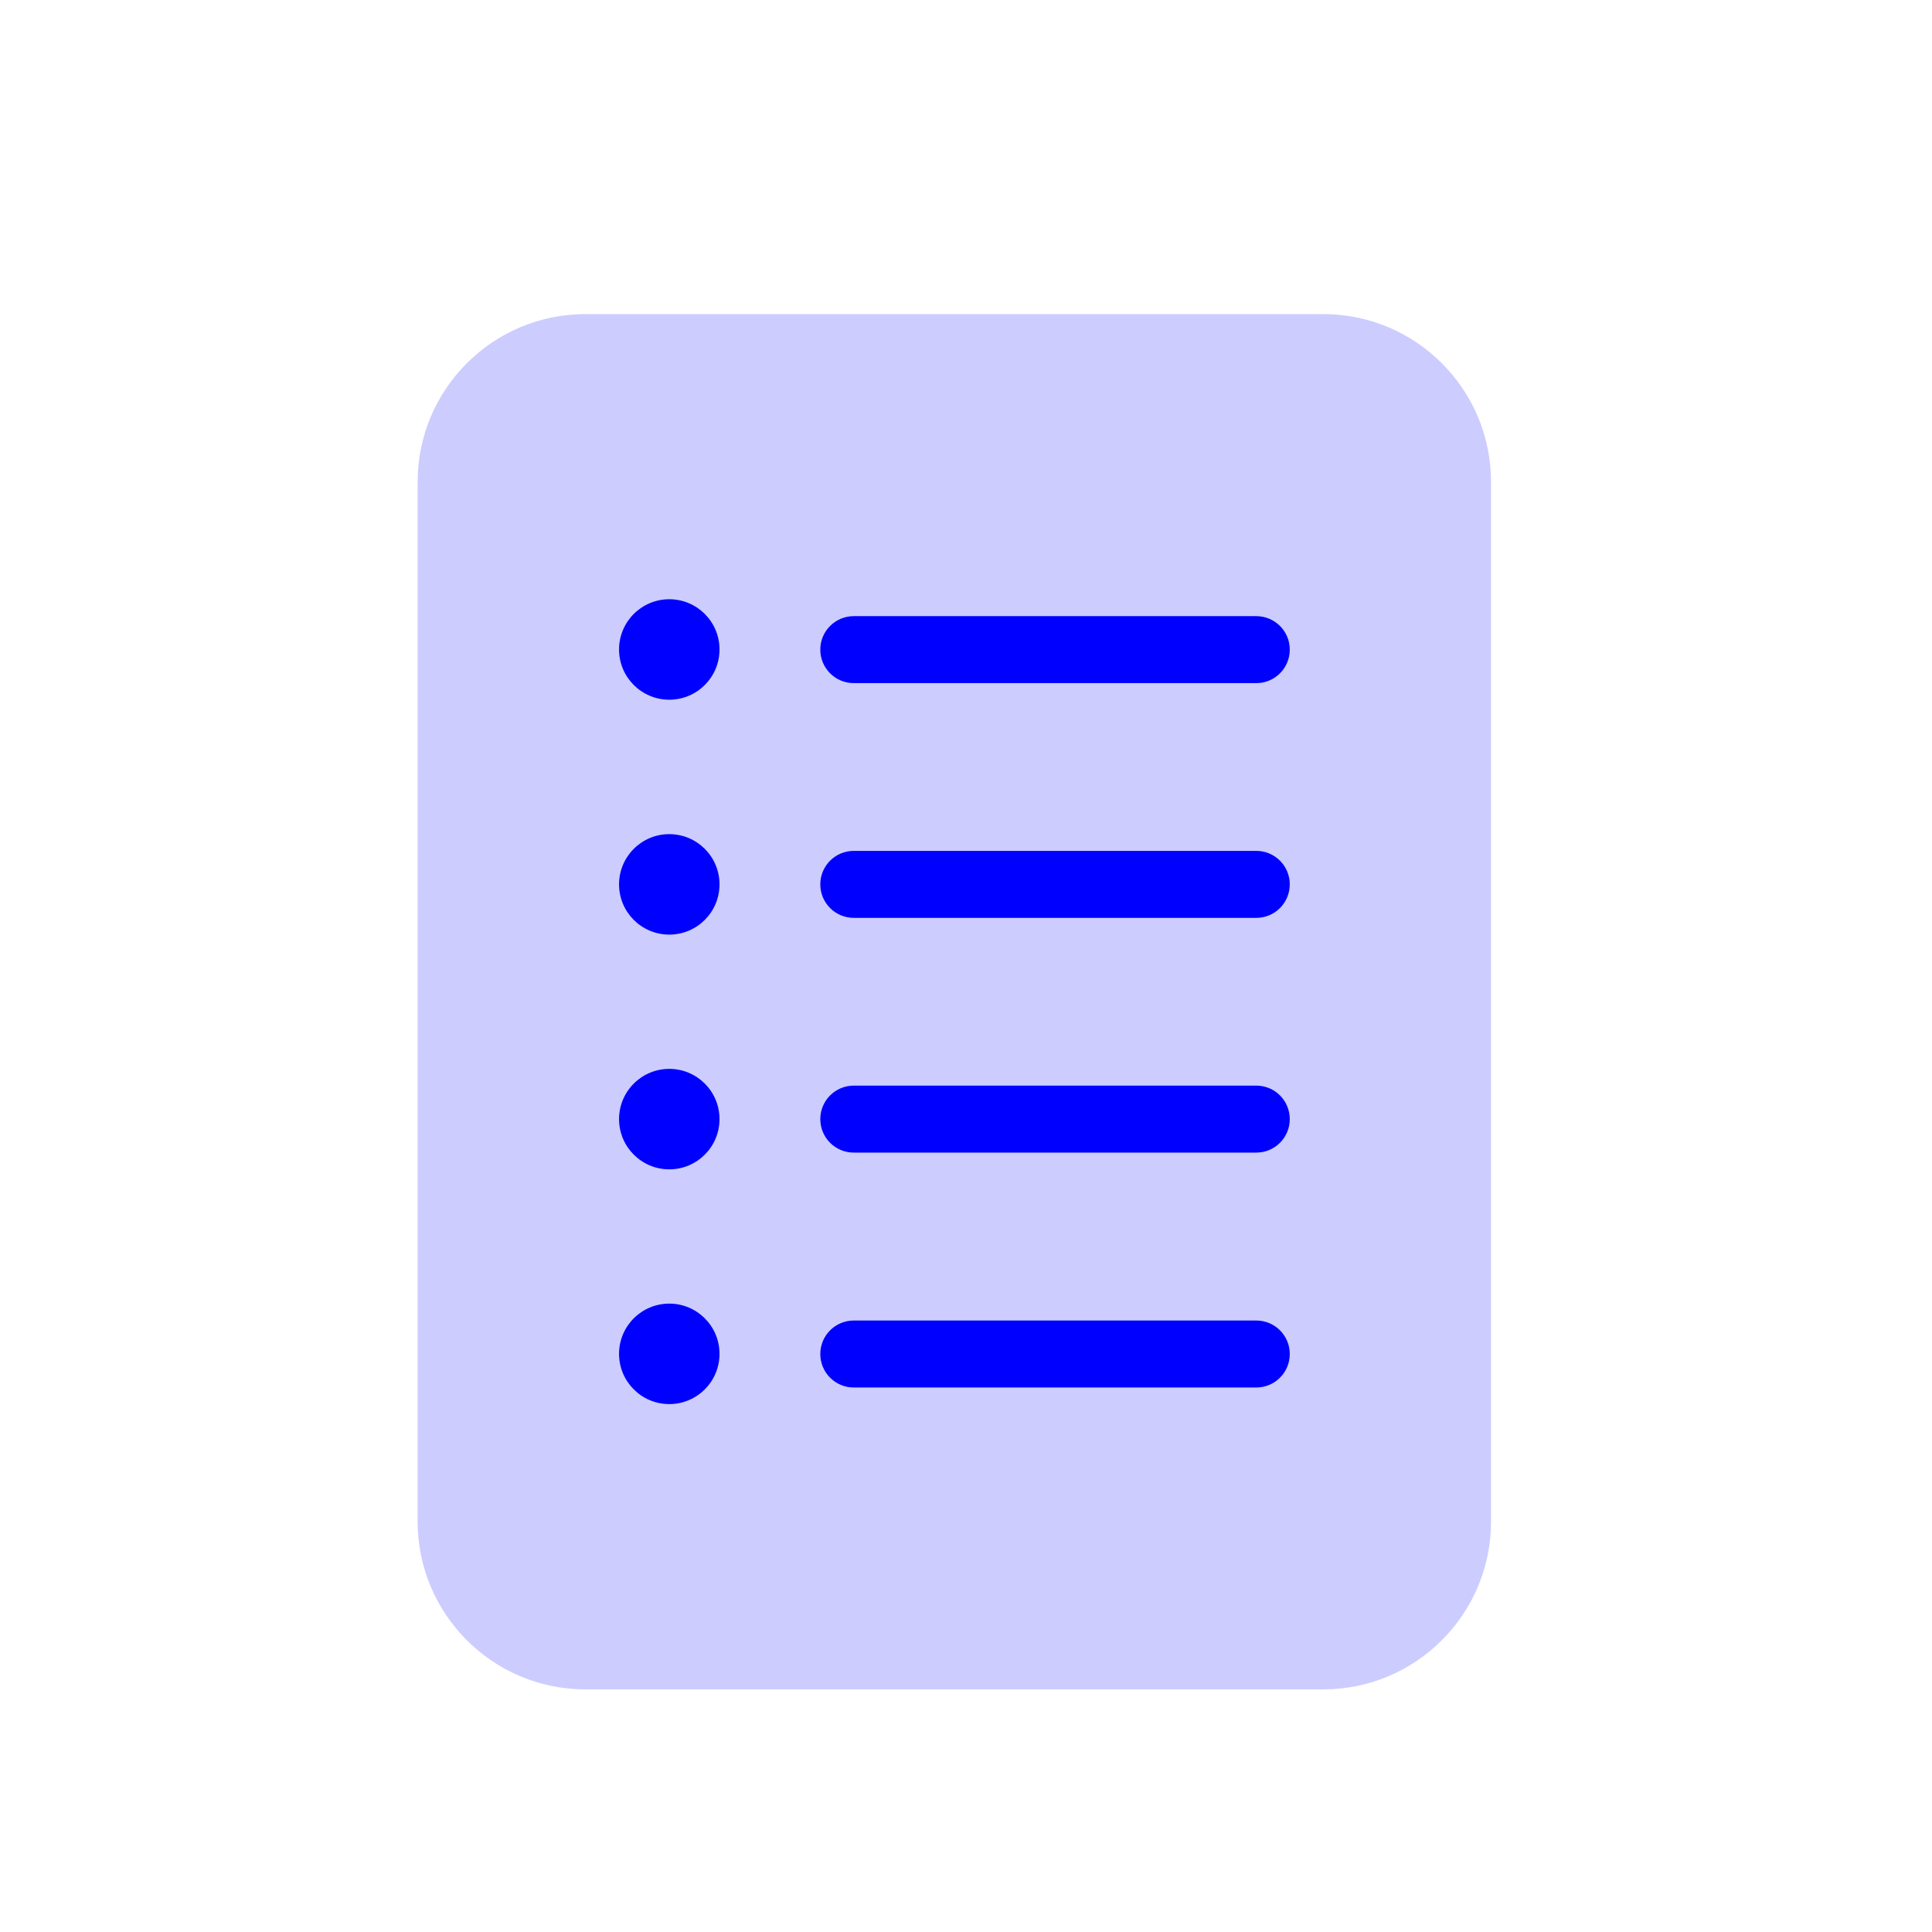 <?xml version="1.0" encoding="UTF-8"?>
<svg id="a" data-name="Layer 1" xmlns="http://www.w3.org/2000/svg" viewBox="0 0 120 120">
  <path d="m82.19,19.51h-45.83c-5.75,0-10.42,4.67-10.42,10.42v64.58c0,5.75,4.67,10.42,10.42,10.42h45.83c5.75,0,10.42-4.67,10.42-10.42V29.93c0-5.75-4.67-10.42-10.42-10.42Z" style="fill: #ccf;"/>
  <circle cx="41.57" cy="40.34" r="3.12" style="fill: blue;"/>
  <path d="m78.03,42.43h-25c-1.15,0-2.08-.93-2.08-2.08s.93-2.08,2.08-2.08h25c1.15,0,2.08.93,2.08,2.08s-.93,2.08-2.08,2.08Z" style="fill: blue;"/>
  <circle cx="41.57" cy="54.93" r="3.12" style="fill: blue;"/>
  <path d="m78.03,57.01h-25c-1.15,0-2.08-.93-2.08-2.08s.93-2.08,2.08-2.08h25c1.15,0,2.08.93,2.08,2.08s-.93,2.08-2.08,2.08Z" style="fill: blue;"/>
  <circle cx="41.57" cy="69.51" r="3.12" style="fill: blue;"/>
  <path d="m78.03,71.59h-25c-1.15,0-2.08-.93-2.08-2.08s.93-2.08,2.08-2.08h25c1.15,0,2.08.93,2.08,2.08s-.93,2.08-2.08,2.08Z" style="fill: blue;"/>
  <circle cx="41.57" cy="84.09" r="3.12" style="fill: blue;"/>
  <path d="m78.03,86.18h-25c-1.15,0-2.08-.93-2.08-2.08s.93-2.08,2.08-2.08h25c1.15,0,2.08.93,2.08,2.08s-.93,2.08-2.08,2.08Z" style="fill: blue;"/>
</svg>